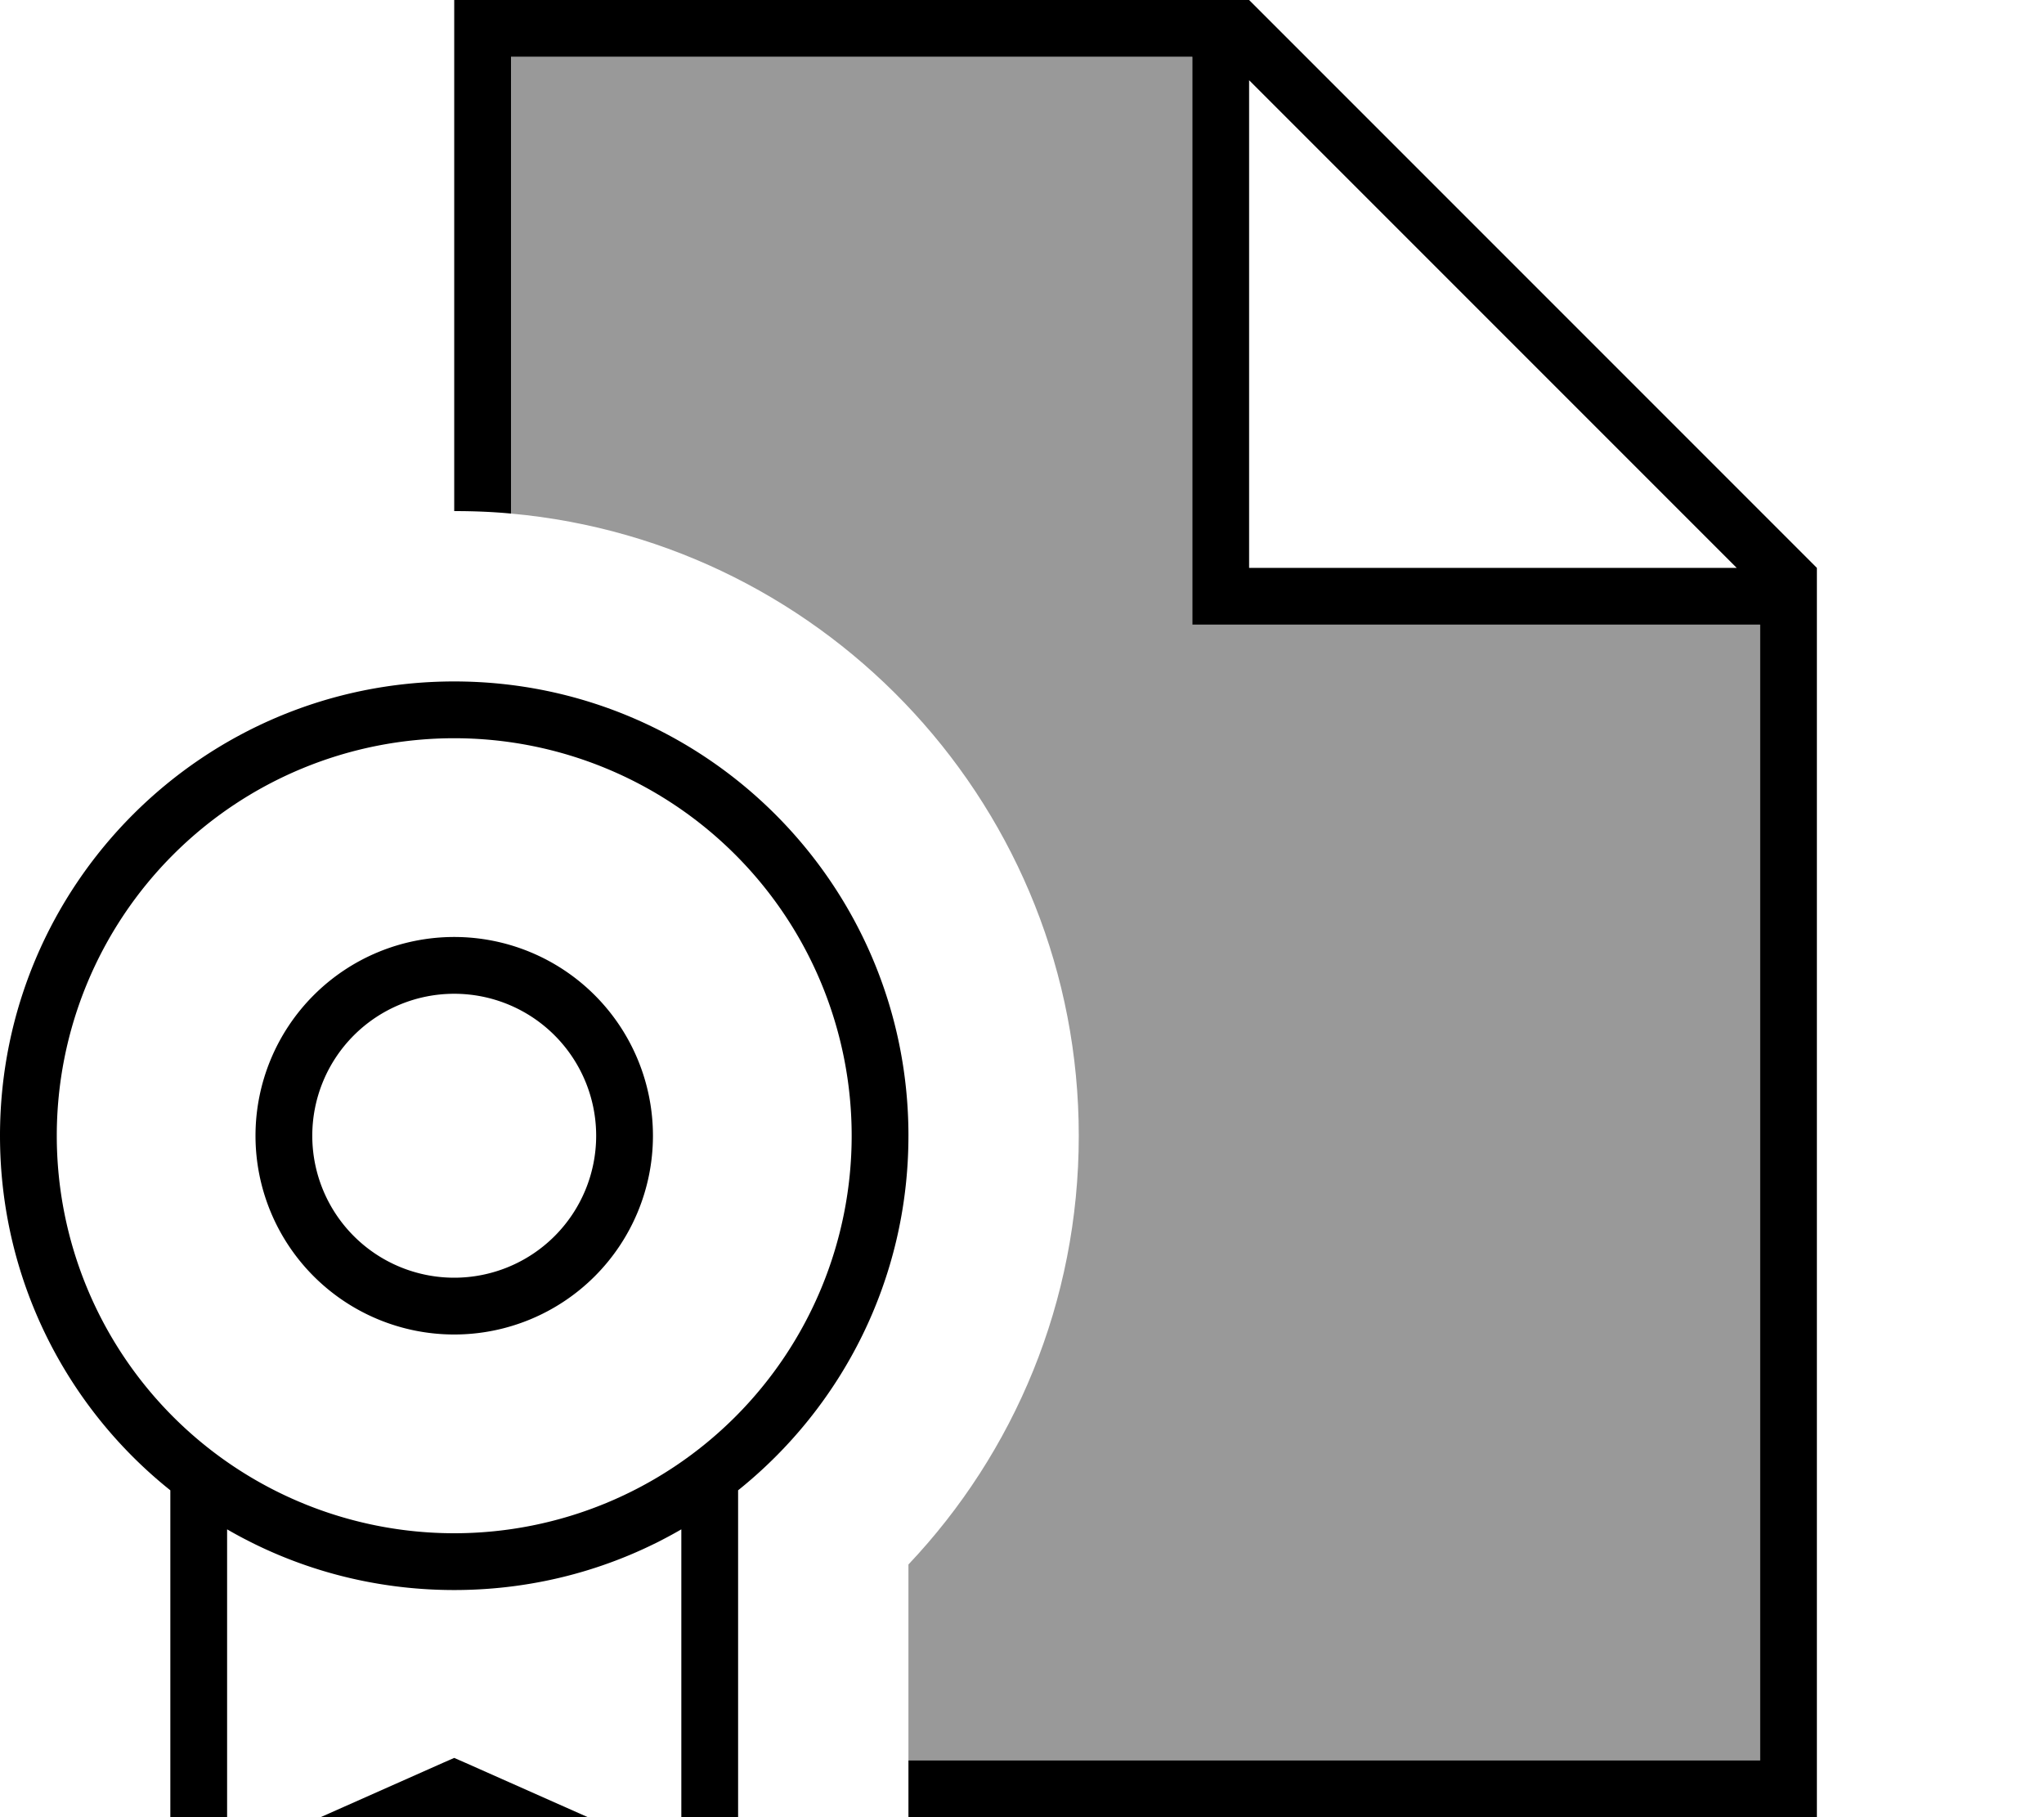 <svg xmlns="http://www.w3.org/2000/svg" viewBox="0 0 576 512"><!--! Font Awesome Pro 7.0.0 by @fontawesome - https://fontawesome.com License - https://fontawesome.com/license (Commercial License) Copyright 2025 Fonticons, Inc. --><path style="fill:currentColor;opacity:.4" d="M144 16l192 0 0 160 160 0 0 320-240 0 0-55.2c29.8-31.5 48-74 48-120.8 0-91.8-70.3-167.2-160-175.3L144 16z"/><path style="fill:currentColor;opacity:1" d="M144 16l192 0 0 160 160 0 0 320-240 0 0 16 256 0 0-352-160-160-224 0 0 144c5.4 0 10.7 .2 16 .7L144 16zM489.4 160L352 160 352 22.6 489.4 160zM16 320a112 112 0 1 1 224 0 112 112 0 1 1 -224 0zm240 0c0-70.7-57.3-128-128-128S0 249.3 0 320c0 40.4 18.7 76.5 48 99.9l0 128.4 11.2-5 68.8-30.6 68.8 30.6 11.2 5 0-128.4c29.3-23.5 48-59.5 48-99.9zM128 448c23.3 0 45.2-6.2 64-17.1l0 92.8-60.8-27-3.2-1.4-3.2 1.4-60.8 27 0-92.8c18.8 10.9 40.7 17.1 64 17.1zM88 320a40 40 0 1 1 80 0 40 40 0 1 1 -80 0zm96 0a56 56 0 1 0 -112 0 56 56 0 1 0 112 0z"/></svg>